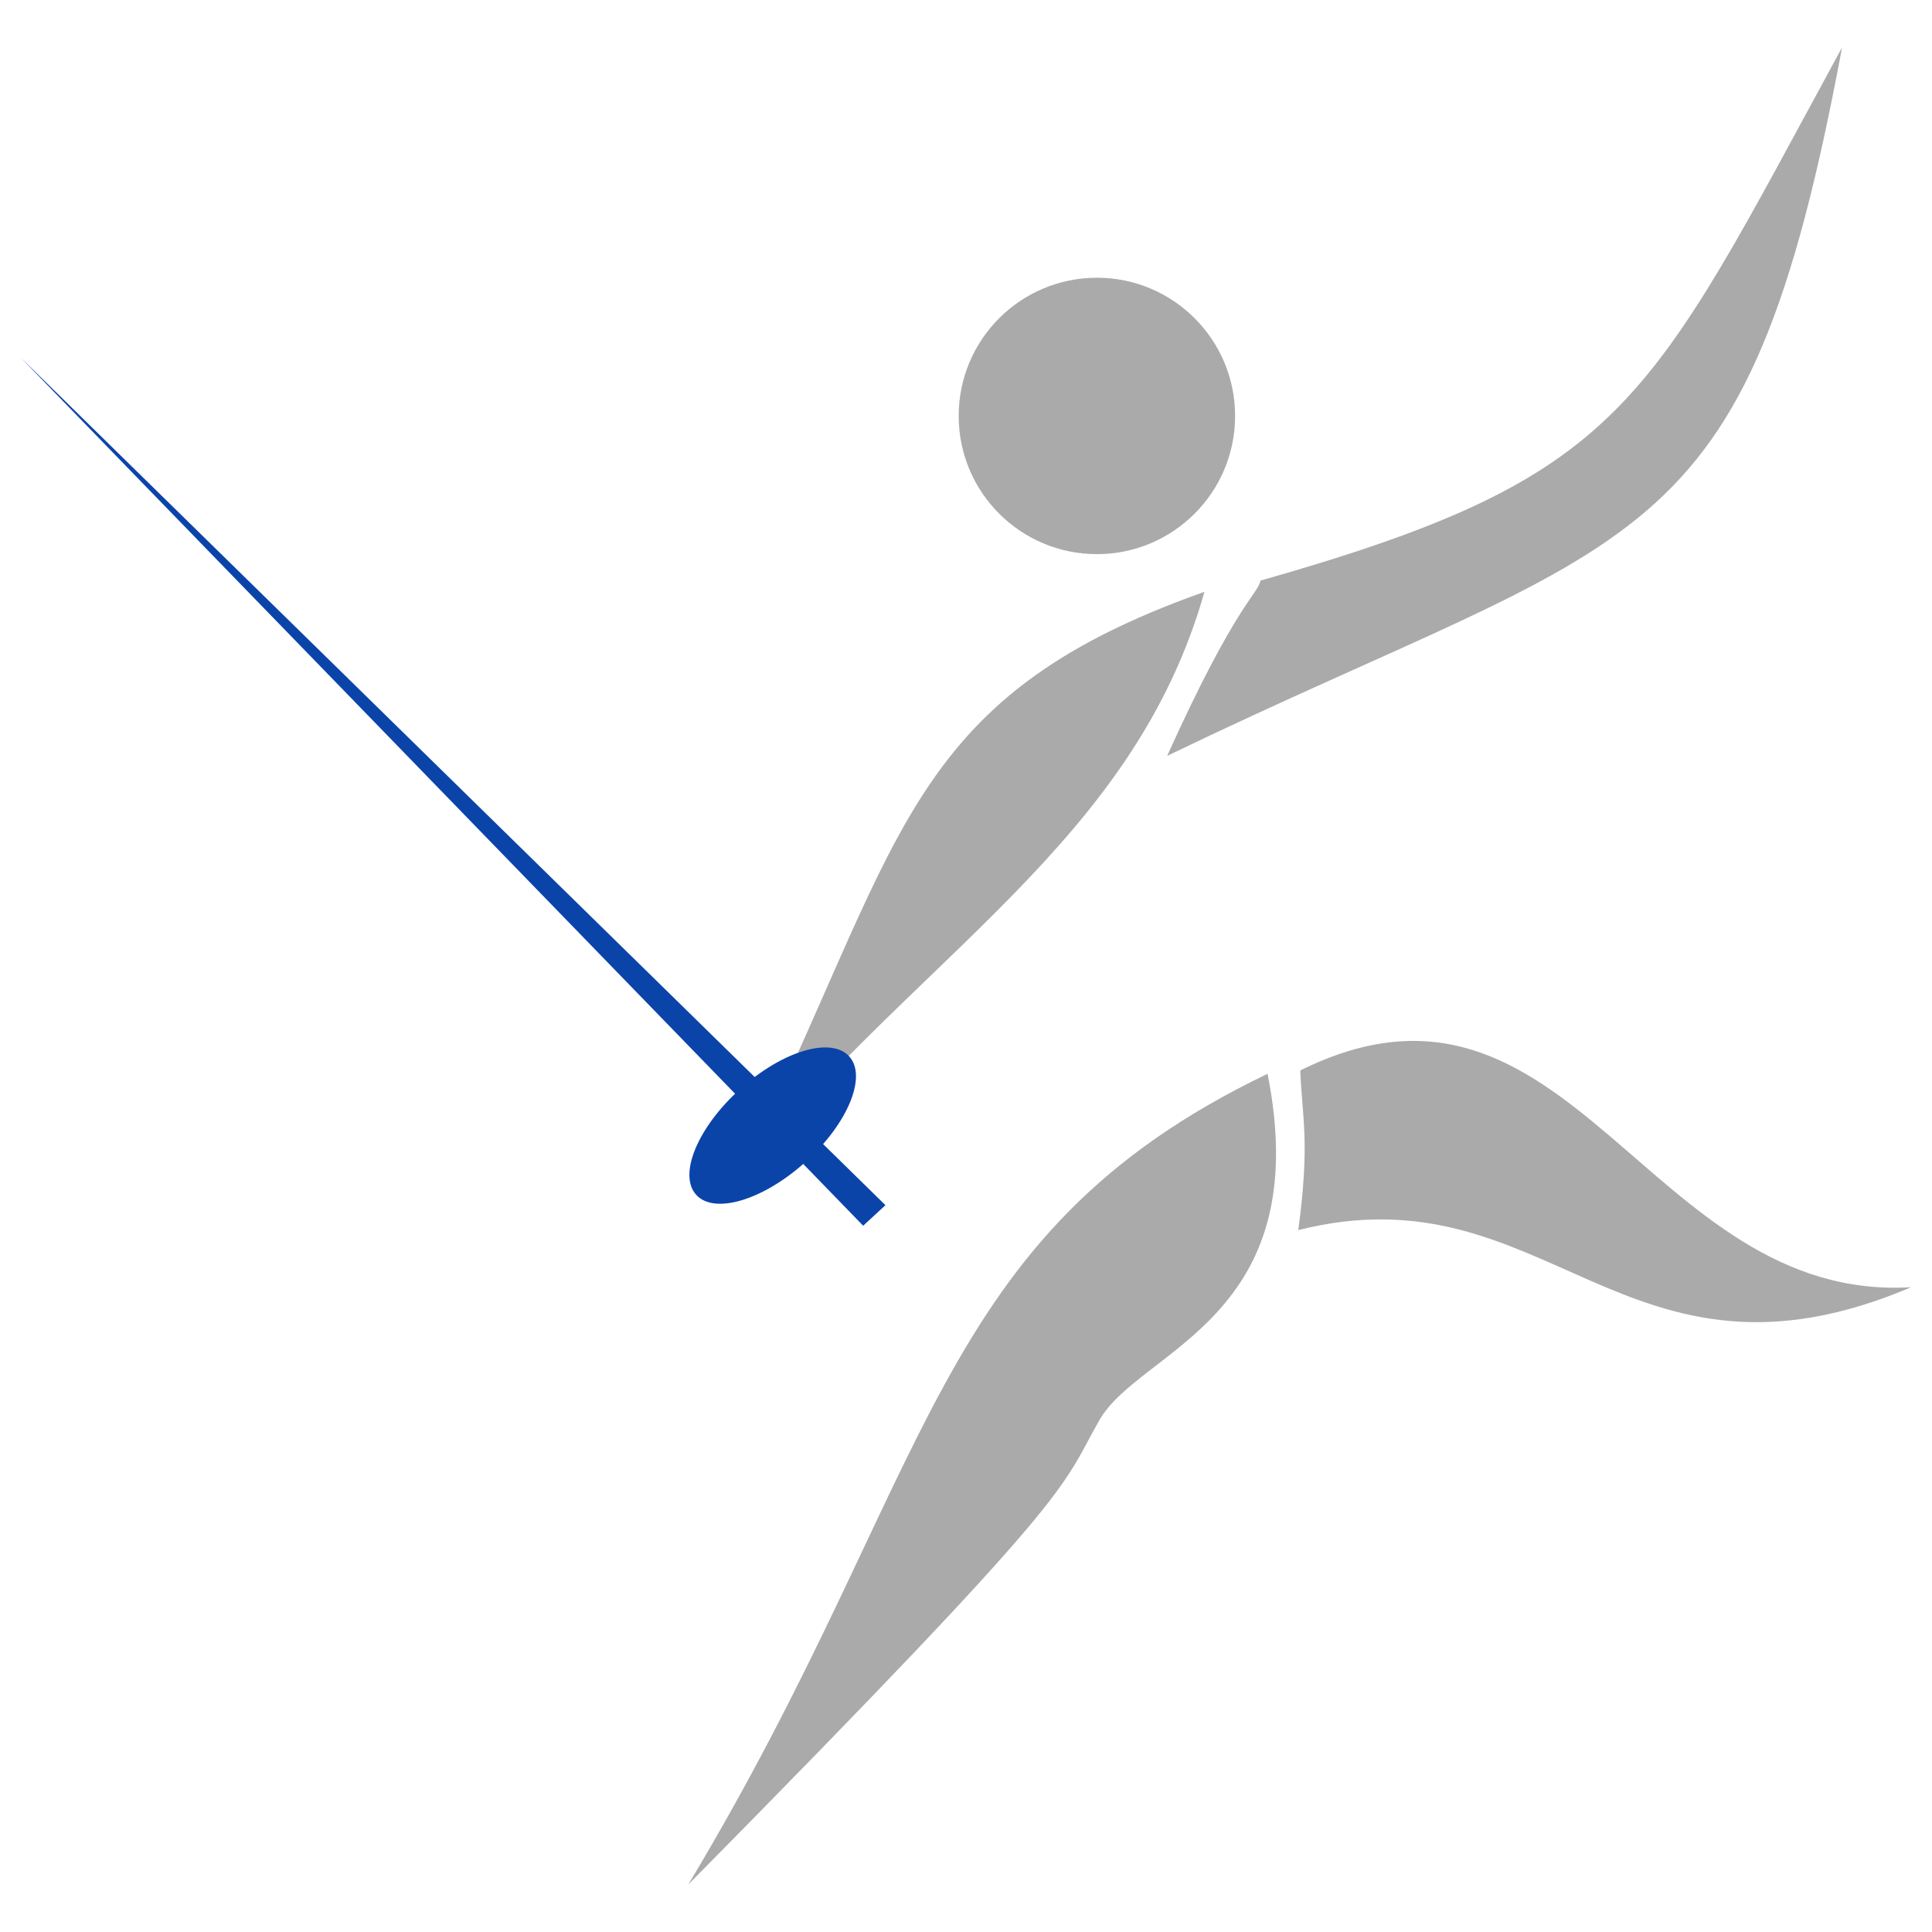<?xml version="1.0" encoding="utf-8"?>
<!-- Generator: Adobe Illustrator 16.0.0, SVG Export Plug-In . SVG Version: 6.00 Build 0)  -->
<!DOCTYPE svg PUBLIC "-//W3C//DTD SVG 1.1//EN" "http://www.w3.org/Graphics/SVG/1.1/DTD/svg11.dtd">
<svg version="1.1" id="Calque_1" xmlns="http://www.w3.org/2000/svg" xmlns:xlink="http://www.w3.org/1999/xlink" x="0px" y="0px"
	 width="200px" height="200px" viewBox="0 0 200 200" enable-background="new 0 0 200 200" xml:space="preserve">
<g>
	<path fill="#AAAAAA" d="M76.627,121.674c16.984-34.162,16.405-49.215,48.058-60.409C117.351,87.126,95.54,98.513,76.627,121.674z"
		/>
	<path fill="#AAAAAA" d="M120.823,78.248c7.141-15.826,9.456-16.791,9.649-18.141c38.021-10.808,39.951-17.95,60.217-55.198
		C180.655,58.756,170.038,54.509,120.823,78.248z"/>
	<path fill="#AAAAAA" d="M131.217,111.16c-35.014,16.813-34.224,41.105-59.971,83.932c40.988-41.513,38.359-40.725,42.564-48.08
		C118.013,139.654,136.276,136.527,131.217,111.16z"/>
	<path fill="#AAAAAA" d="M134.604,110.813c27.946-13.873,35.904,24.072,63.239,22.439c-29.783,12.649-37.536-12.443-63.444-5.915
		C135.622,118.156,134.806,115.914,134.604,110.813z"/>
	<path fill="#AAAAAA" d="M127.857,43.058c0,7.901-6.407,14.306-14.306,14.306c-7.901,0-14.308-6.404-14.308-14.306
		s6.407-14.307,14.308-14.307C121.45,28.751,127.857,35.157,127.857,43.058z"/>
	<polygon fill="#0B44A9" points="89.354,126.887 91.661,124.76 2.157,37.028 	"/>
	
		<ellipse transform="matrix(-0.742 0.671 -0.671 -0.742 217.561 149.252)" fill="#0B44A9" cx="80.052" cy="116.504" rx="10.676" ry="5.067"/>
</g>
</svg>
